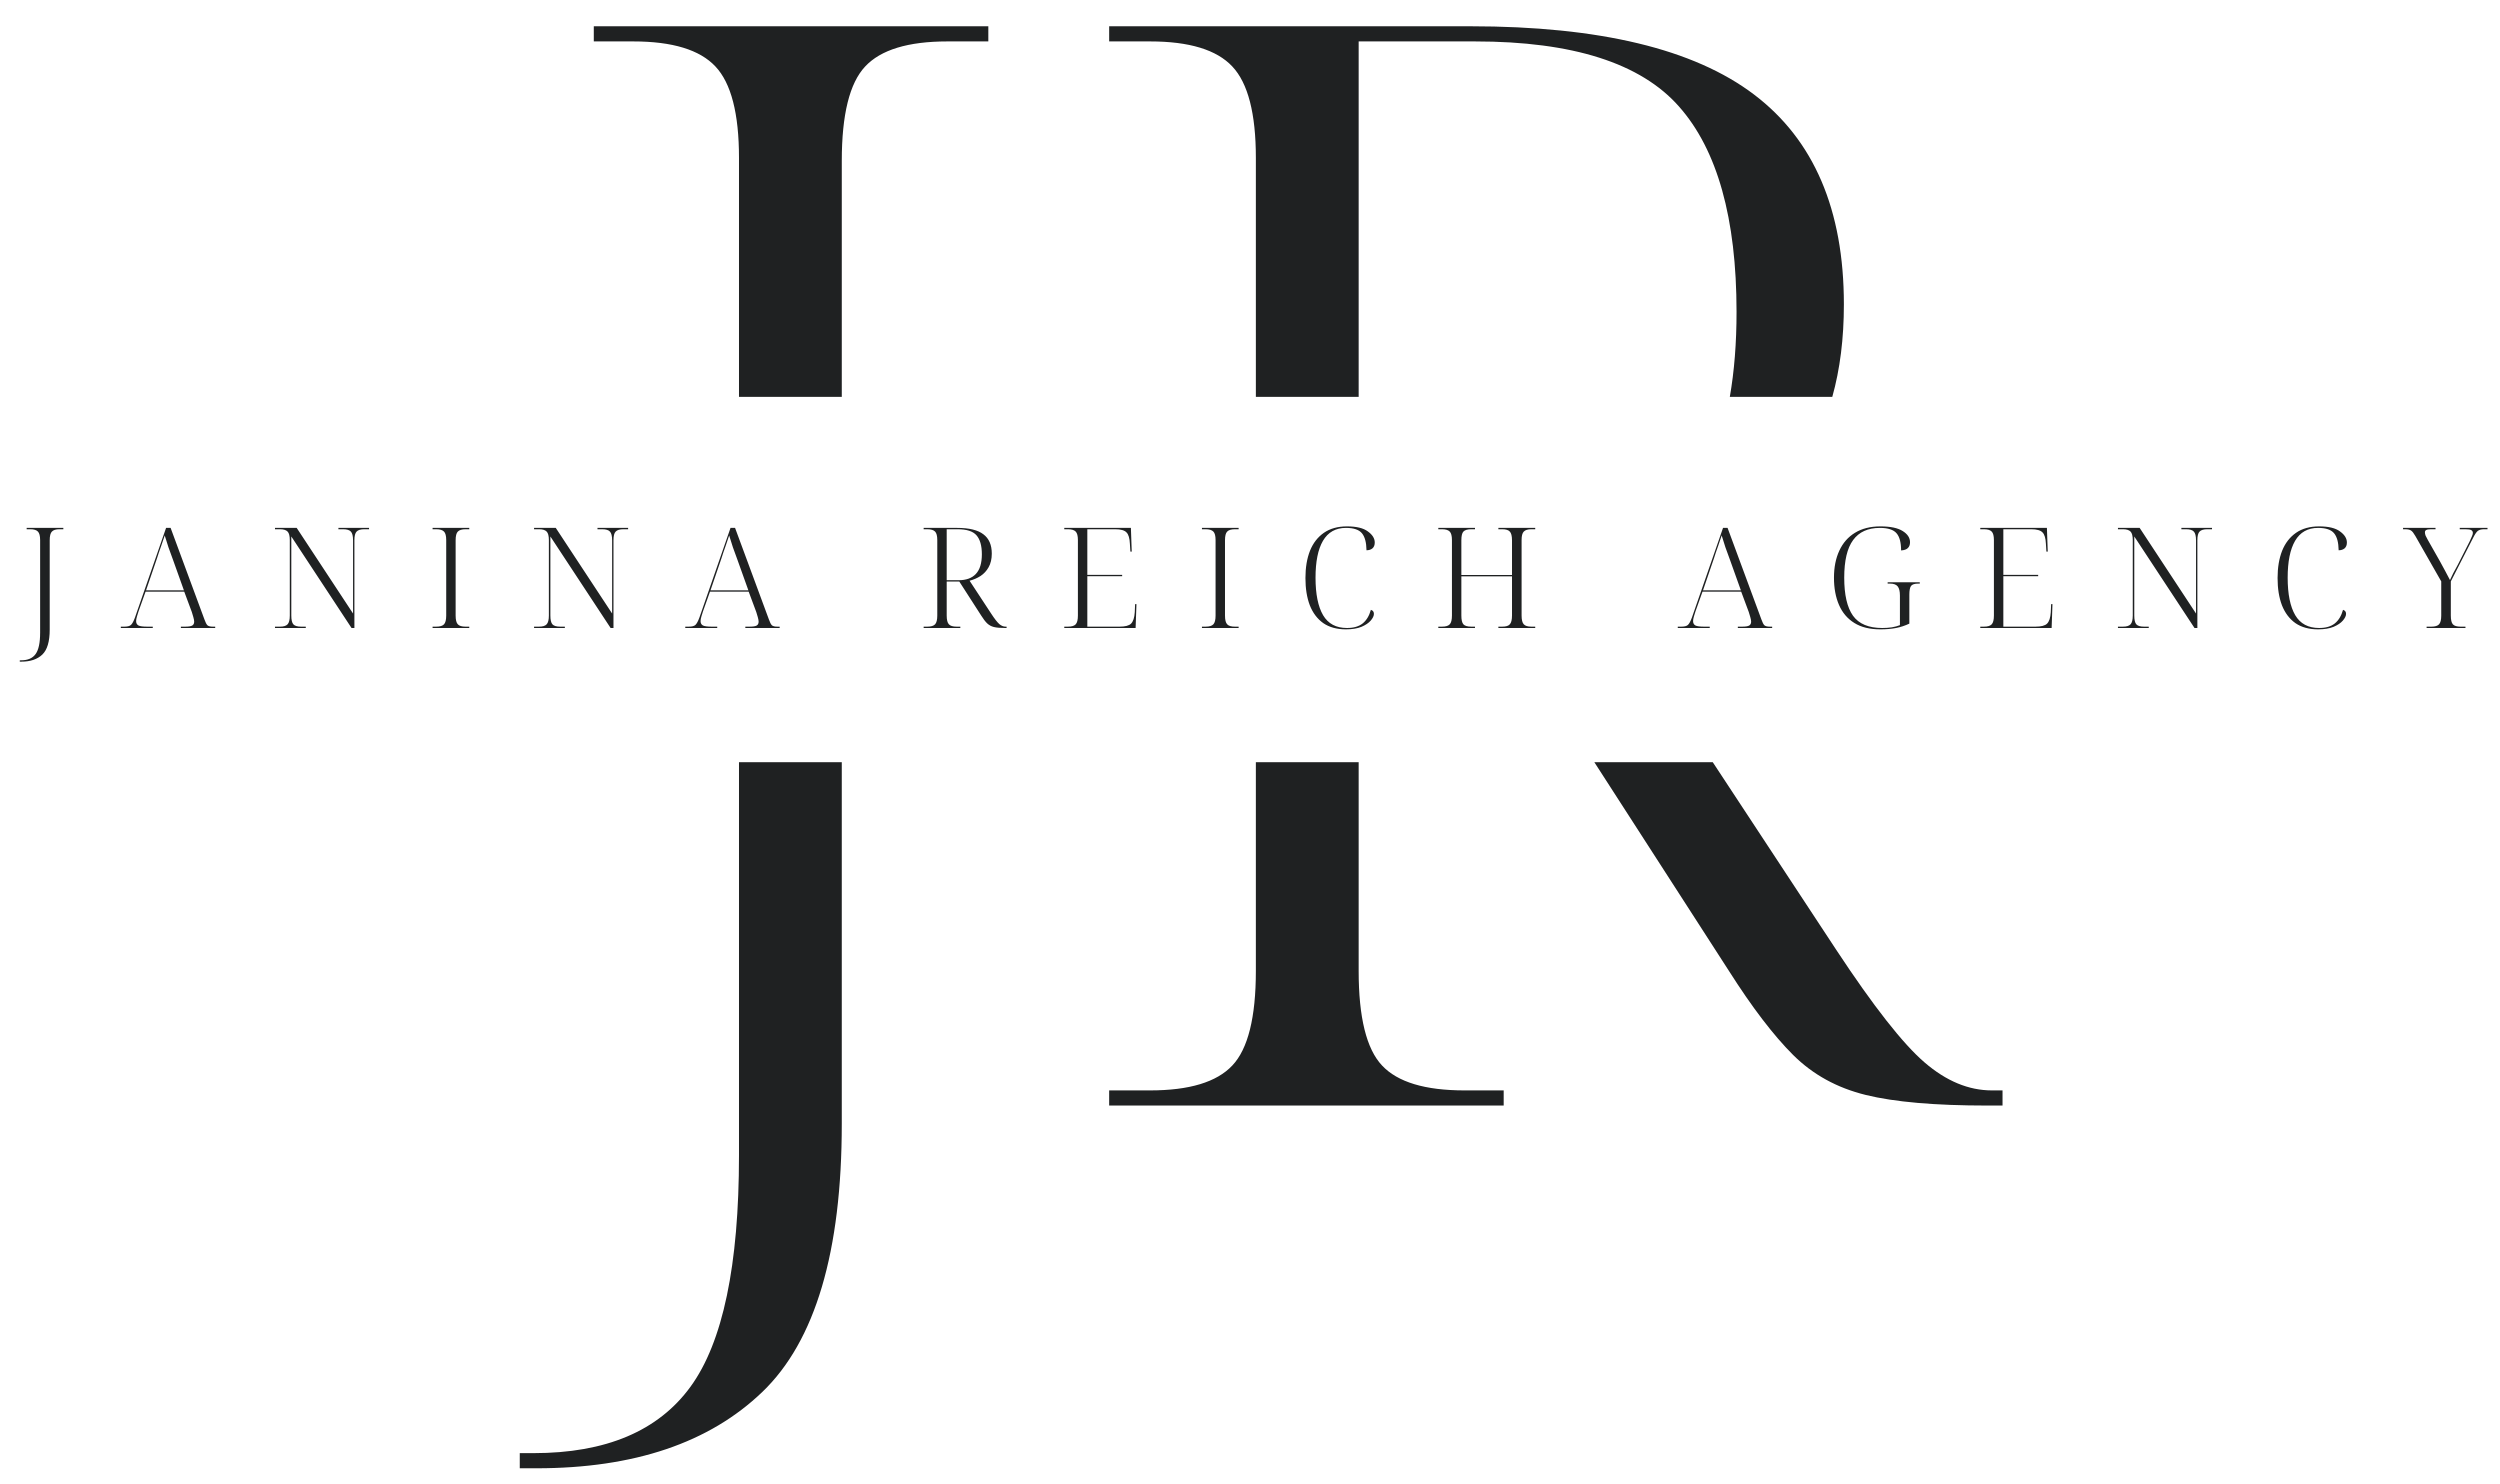 <?xml version="1.0" encoding="UTF-8" standalone="no"?>
<svg xmlns="http://www.w3.org/2000/svg" xmlns:xlink="http://www.w3.org/1999/xlink" xmlns:serif="http://www.serif.com/" width="100%" height="100%" viewBox="0 0 310 184" version="1.1" xml:space="preserve" style="fill-rule:evenodd;clip-rule:evenodd;stroke-linejoin:round;stroke-miterlimit:2;">
  <rect id="ArtBoard1" x="0" y="0" width="310" height="184" style="fill:none;"></rect>
  <g id="ArtBoard11" serif:id="ArtBoard1">
    <path d="M91.635,49.213l-0,-29.641c-0,-5.492 -0.976,-9.268 -2.921,-11.328c-1.935,-2.071 -5.336,-3.108 -10.202,-3.108l-4.882,-0l0,-1.878l48.922,0l0,1.878l-5.069,-0c-4.872,-0 -8.272,1.037 -10.202,3.108c-1.935,2.06 -2.9,5.961 -2.9,11.704l0,29.265l-12.746,-0Zm64.092,-0l0,-29.641c0,-5.492 -0.975,-9.268 -2.92,-11.328c-1.935,-2.071 -5.336,-3.108 -10.202,-3.108l-5.069,-0l-0,-1.878l44.791,0c15.99,0 27.71,2.816 35.152,8.449c7.438,5.623 11.162,14.301 11.162,26.036c-0,4.229 -0.48,8.053 -1.438,11.47l-12.706,-0c0.556,-3.18 0.834,-6.69 0.834,-10.531c-0,-11.61 -2.379,-20.101 -7.135,-25.473c-4.746,-5.382 -13.18,-8.073 -25.306,-8.073l-14.416,-0l0,44.077l-12.747,-0Zm56.657,45.302l15.318,23.276c4.616,6.999 8.266,11.652 10.952,13.957c2.681,2.31 5.466,3.463 8.345,3.463l1.315,0l-0,1.878l-1.878,-0c-6.499,-0 -11.526,-0.438 -15.083,-1.315c-3.563,-0.876 -6.567,-2.529 -9.013,-4.965c-2.435,-2.43 -5.085,-5.904 -7.948,-10.41l-16.693,-25.884l14.685,0Zm-43.91,0l0,25.884c0,5.758 0.965,9.67 2.9,11.724c1.93,2.061 5.341,3.088 10.222,3.088l4.861,0l0,1.878l-48.921,-0l-0,-1.878l5.069,0c4.866,0 8.267,-1.027 10.202,-3.088c1.945,-2.054 2.92,-5.966 2.92,-11.724l0,-25.884l12.747,0Zm-64.093,0l0,44.827c0,15.865 -3.285,26.954 -9.847,33.254c-6.566,6.311 -15.907,9.471 -28.018,9.471l-2.065,0l0,-1.877l1.69,-0c8.997,-0 15.49,-2.749 19.485,-8.241c4.006,-5.497 6.009,-15.057 6.009,-28.685l-0,-48.749l12.746,0Zm-101.93,-12.47l0,-0.167l0.167,-0c0.835,-0 1.429,-0.261 1.794,-0.772c0.376,-0.516 0.564,-1.398 0.564,-2.65l-0,-11.495c-0,-0.511 -0.094,-0.86 -0.272,-1.043c-0.182,-0.193 -0.495,-0.292 -0.938,-0.292l-0.459,0l-0,-0.167l4.548,0l-0,0.167l-0.48,0c-0.449,0 -0.762,0.099 -0.939,0.292c-0.183,0.183 -0.271,0.543 -0.271,1.085l-0,11.078c-0,1.471 -0.308,2.503 -0.918,3.087c-0.616,0.585 -1.476,0.877 -2.587,0.877l-0.209,-0Zm12.531,-4.173l-0,-0.167l0.438,0c0.386,0 0.657,-0.067 0.814,-0.208c0.166,-0.152 0.333,-0.459 0.5,-0.918l3.86,-11.12l0.563,0l4.193,11.349c0.125,0.365 0.251,0.605 0.376,0.73c0.135,0.115 0.36,0.167 0.667,0.167l0.292,0l0,0.167l-4.255,0l-0,-0.167l0.521,0c0.443,0 0.741,-0.047 0.897,-0.146c0.151,-0.094 0.23,-0.255 0.23,-0.48c-0,-0.135 -0.037,-0.323 -0.105,-0.563c-0.073,-0.25 -0.135,-0.459 -0.187,-0.626l-0.939,-2.524l-4.798,0l-0.877,2.462c-0.041,0.156 -0.104,0.354 -0.187,0.605c-0.073,0.24 -0.105,0.433 -0.105,0.584c0,0.25 0.094,0.433 0.292,0.542c0.193,0.099 0.564,0.146 1.106,0.146l0.668,0l-0,0.167l-3.964,0Zm3.129,-4.673l4.694,0l-1.335,-3.734c-0.198,-0.527 -0.391,-1.064 -0.584,-1.607c-0.183,-0.552 -0.334,-1.043 -0.459,-1.46c-0.125,0.391 -0.282,0.845 -0.459,1.356c-0.183,0.501 -0.35,0.996 -0.501,1.481l-1.356,3.964Zm15.988,4.673l-0,-0.167l0.626,0c0.443,0 0.756,-0.094 0.939,-0.292c0.177,-0.193 0.271,-0.553 0.271,-1.085l-0,-9.367c-0,-0.511 -0.094,-0.86 -0.271,-1.043c-0.183,-0.193 -0.496,-0.292 -0.939,-0.292l-0.626,0l-0,-0.167l2.691,0l6.989,10.619l-0,-9.075c-0,-0.542 -0.094,-0.902 -0.271,-1.085c-0.167,-0.193 -0.491,-0.292 -0.96,-0.292l-0.584,0l-0,-0.167l3.797,0l-0,0.167l-0.584,0c-0.459,0 -0.783,0.099 -0.96,0.292c-0.182,0.183 -0.271,0.543 -0.271,1.085l-0,10.869l-0.355,0l-7.468,-11.349l-0,9.805c-0,0.532 0.083,0.892 0.25,1.085c0.177,0.198 0.501,0.292 0.96,0.292l0.584,0l-0,0.167l-3.818,0Zm19.542,0l0,-0.167l0.459,0c0.459,0 0.777,-0.094 0.96,-0.292c0.177,-0.193 0.271,-0.553 0.271,-1.085l-0,-9.367c-0,-0.511 -0.094,-0.86 -0.271,-1.043c-0.183,-0.193 -0.501,-0.292 -0.96,-0.292l-0.459,0l0,-0.167l4.548,0l0,0.167l-0.459,0c-0.459,0 -0.782,0.099 -0.96,0.292c-0.182,0.183 -0.271,0.543 -0.271,1.085l0,9.325c0,0.532 0.089,0.892 0.271,1.085c0.178,0.198 0.501,0.292 0.96,0.292l0.459,0l0,0.167l-4.548,0Zm12.583,0l-0,-0.167l0.626,0c0.443,0 0.756,-0.094 0.938,-0.292c0.178,-0.193 0.272,-0.553 0.272,-1.085l-0,-9.367c-0,-0.511 -0.094,-0.86 -0.272,-1.043c-0.182,-0.193 -0.495,-0.292 -0.938,-0.292l-0.626,0l-0,-0.167l2.691,0l6.989,10.619l-0,-9.075c-0,-0.542 -0.094,-0.902 -0.271,-1.085c-0.167,-0.193 -0.491,-0.292 -0.96,-0.292l-0.584,0l-0,-0.167l3.797,0l-0,0.167l-0.584,0c-0.459,0 -0.783,0.099 -0.96,0.292c-0.183,0.183 -0.271,0.543 -0.271,1.085l-0,10.869l-0.355,0l-7.469,-11.349l0,9.805c0,0.532 0.084,0.892 0.251,1.085c0.177,0.198 0.5,0.292 0.959,0.292l0.585,0l-0,0.167l-3.818,0Zm18.749,0l0,-0.167l0.438,0c0.386,0 0.658,-0.067 0.814,-0.208c0.167,-0.152 0.334,-0.459 0.501,-0.918l3.859,-11.12l0.563,0l4.194,11.349c0.125,0.365 0.25,0.605 0.375,0.73c0.136,0.115 0.36,0.167 0.668,0.167l0.292,0l-0,0.167l-4.256,0l0,-0.167l0.522,0c0.443,0 0.74,-0.047 0.897,-0.146c0.151,-0.094 0.229,-0.255 0.229,-0.48c0,-0.135 -0.036,-0.323 -0.104,-0.563c-0.073,-0.25 -0.136,-0.459 -0.188,-0.626l-0.939,-2.524l-4.798,0l-0.876,2.462c-0.042,0.156 -0.104,0.354 -0.188,0.605c-0.073,0.24 -0.104,0.433 -0.104,0.584c-0,0.25 0.094,0.433 0.292,0.542c0.193,0.099 0.563,0.146 1.106,0.146l0.667,0l0,0.167l-3.964,0Zm3.13,-4.673l4.694,0l-1.336,-3.734c-0.198,-0.527 -0.391,-1.064 -0.584,-1.607c-0.182,-0.552 -0.334,-1.043 -0.459,-1.46c-0.125,0.391 -0.281,0.845 -0.459,1.356c-0.182,0.501 -0.349,0.996 -0.5,1.481l-1.356,3.964Zm26.43,4.673l-0,-0.167l0.459,0c0.459,0 0.777,-0.094 0.96,-0.292c0.177,-0.193 0.271,-0.553 0.271,-1.085l-0,-9.367c-0,-0.511 -0.094,-0.86 -0.271,-1.043c-0.183,-0.193 -0.501,-0.292 -0.96,-0.292l-0.459,0l-0,-0.167l4.152,0c1.486,0 2.571,0.266 3.254,0.793c0.694,0.516 1.043,1.314 1.043,2.399c0,0.668 -0.135,1.231 -0.396,1.69c-0.251,0.449 -0.584,0.808 -1.002,1.085c-0.417,0.266 -0.871,0.459 -1.356,0.584l2.671,4.068c0.427,0.657 0.772,1.095 1.022,1.314c0.25,0.209 0.506,0.313 0.772,0.313l0.125,0l0,0.167l-0.188,0c-0.6,0 -1.064,-0.041 -1.398,-0.125c-0.323,-0.083 -0.599,-0.235 -0.834,-0.459c-0.224,-0.219 -0.469,-0.542 -0.73,-0.96l-2.712,-4.214l-1.565,0l0,4.214c0,0.532 0.089,0.892 0.271,1.085c0.178,0.198 0.501,0.292 0.96,0.292l0.459,0l-0,0.167l-4.548,0Zm2.858,-5.925l1.481,0c0.929,0 1.638,-0.255 2.128,-0.771c0.501,-0.527 0.751,-1.341 0.751,-2.441c0,-1.07 -0.224,-1.857 -0.667,-2.358c-0.433,-0.5 -1.21,-0.751 -2.337,-0.751l-1.356,0l0,6.321Zm14.579,5.925l-0,-0.167l0.459,0c0.459,0 0.777,-0.094 0.96,-0.292c0.177,-0.193 0.271,-0.553 0.271,-1.085l-0,-9.367c-0,-0.511 -0.094,-0.86 -0.271,-1.043c-0.183,-0.193 -0.501,-0.292 -0.96,-0.292l-0.459,0l-0,-0.167l8.261,0l0.105,2.942l-0.167,-0l-0.063,-0.981c-0.031,-0.678 -0.167,-1.147 -0.417,-1.397c-0.24,-0.261 -0.704,-0.397 -1.398,-0.397l-3.463,0l0,5.654l4.319,-0l-0,0.167l-4.319,-0l0,6.258l3.985,0c0.709,0 1.189,-0.125 1.439,-0.375c0.261,-0.261 0.417,-0.736 0.459,-1.419l0.042,-1.001l0.167,-0l-0.105,2.962l-8.845,0Zm17.072,0l-0,-0.167l0.459,0c0.458,0 0.777,-0.094 0.959,-0.292c0.178,-0.193 0.271,-0.553 0.271,-1.085l0,-9.367c0,-0.511 -0.093,-0.86 -0.271,-1.043c-0.182,-0.193 -0.501,-0.292 -0.959,-0.292l-0.459,0l-0,-0.167l4.548,0l-0,0.167l-0.459,0c-0.459,0 -0.783,0.099 -0.96,0.292c-0.183,0.183 -0.271,0.543 -0.271,1.085l-0,9.325c-0,0.532 0.088,0.892 0.271,1.085c0.177,0.198 0.501,0.292 0.96,0.292l0.459,0l-0,0.167l-4.548,0Zm17.86,0.167c-1.126,0 -2.065,-0.255 -2.816,-0.772c-0.741,-0.527 -1.294,-1.262 -1.669,-2.211c-0.365,-0.96 -0.542,-2.086 -0.542,-3.38c-0,-1.293 0.187,-2.42 0.563,-3.379c0.386,-0.96 0.965,-1.701 1.731,-2.233c0.762,-0.526 1.716,-0.792 2.858,-0.792c1.169,-0 2.029,0.208 2.587,0.625c0.569,0.407 0.856,0.866 0.856,1.377c-0,0.324 -0.099,0.564 -0.292,0.73c-0.199,0.157 -0.438,0.23 -0.731,0.23c-0.015,-0.97 -0.203,-1.674 -0.563,-2.107c-0.365,-0.443 -1.022,-0.668 -1.982,-0.668c-1.283,0 -2.232,0.537 -2.858,1.607c-0.615,1.058 -0.918,2.581 -0.918,4.568c0,2.035 0.313,3.584 0.939,4.653c0.626,1.058 1.612,1.585 2.962,1.585c0.819,0 1.466,-0.188 1.941,-0.563c0.469,-0.376 0.813,-0.939 1.022,-1.69c0.25,0.073 0.375,0.24 0.375,0.501c0,0.25 -0.135,0.532 -0.396,0.834c-0.25,0.292 -0.636,0.553 -1.147,0.772c-0.517,0.209 -1.158,0.313 -1.92,0.313Zm11.449,-0.167l0,-0.167l0.459,0c0.459,0 0.777,-0.094 0.96,-0.292c0.177,-0.193 0.271,-0.553 0.271,-1.085l0,-9.367c0,-0.511 -0.094,-0.86 -0.271,-1.043c-0.183,-0.193 -0.501,-0.292 -0.96,-0.292l-0.459,0l0,-0.167l4.548,0l0,0.167l-0.459,0c-0.474,0 -0.803,0.099 -0.98,0.292c-0.167,0.183 -0.251,0.543 -0.251,1.085l0,4.298l6.28,-0l-0,-4.298c-0,-0.542 -0.094,-0.902 -0.271,-1.085c-0.167,-0.193 -0.48,-0.292 -0.939,-0.292l-0.48,0l0,-0.167l4.569,0l-0,0.167l-0.48,0c-0.448,0 -0.761,0.099 -0.939,0.292c-0.182,0.183 -0.271,0.532 -0.271,1.043l0,9.367c0,0.532 0.089,0.892 0.271,1.085c0.178,0.198 0.491,0.292 0.939,0.292l0.48,0l-0,0.167l-4.569,0l0,-0.167l0.48,0c0.459,0 0.772,-0.094 0.939,-0.292c0.177,-0.193 0.271,-0.553 0.271,-1.085l-0,-4.86l-6.28,-0l0,4.86c0,0.532 0.084,0.892 0.251,1.085c0.177,0.198 0.506,0.292 0.98,0.292l0.459,0l0,0.167l-4.548,0Zm29.693,0l0,-0.167l0.439,0c0.386,0 0.657,-0.067 0.813,-0.208c0.167,-0.152 0.334,-0.459 0.501,-0.918l3.859,-11.12l0.564,0l4.193,11.349c0.125,0.365 0.25,0.605 0.375,0.73c0.136,0.115 0.36,0.167 0.668,0.167l0.292,0l0,0.167l-4.256,0l0,-0.167l0.522,0c0.443,0 0.74,-0.047 0.897,-0.146c0.151,-0.094 0.229,-0.255 0.229,-0.48c0,-0.135 -0.036,-0.323 -0.104,-0.563c-0.073,-0.25 -0.136,-0.459 -0.188,-0.626l-0.939,-2.524l-4.798,0l-0.876,2.462c-0.042,0.156 -0.104,0.354 -0.188,0.605c-0.073,0.24 -0.104,0.433 -0.104,0.584c-0,0.25 0.094,0.433 0.292,0.542c0.193,0.099 0.563,0.146 1.106,0.146l0.667,0l0,0.167l-3.964,0Zm3.13,-4.673l4.694,0l-1.335,-3.734c-0.199,-0.527 -0.392,-1.064 -0.585,-1.607c-0.182,-0.552 -0.333,-1.043 -0.459,-1.46c-0.125,0.391 -0.281,0.845 -0.458,1.356c-0.183,0.501 -0.35,0.996 -0.501,1.481l-1.356,3.964Zm21.996,4.84c-1.309,0 -2.389,-0.261 -3.234,-0.793c-0.85,-0.526 -1.481,-1.272 -1.898,-2.232c-0.417,-0.96 -0.626,-2.086 -0.626,-3.38c-0,-1.277 0.219,-2.399 0.667,-3.358c0.444,-0.96 1.091,-1.695 1.941,-2.212c0.86,-0.526 1.909,-0.792 3.15,-0.792c1.252,-0 2.175,0.198 2.775,0.584c0.594,0.375 0.897,0.834 0.897,1.377c-0,0.323 -0.094,0.563 -0.272,0.73c-0.167,0.167 -0.448,0.266 -0.834,0.292c-0,-0.986 -0.188,-1.695 -0.563,-2.128c-0.376,-0.443 -1.064,-0.668 -2.066,-0.668c-1.476,0 -2.581,0.501 -3.317,1.502c-0.74,1.002 -1.106,2.561 -1.106,4.673c0,2.118 0.36,3.688 1.085,4.715c0.736,1.017 1.946,1.523 3.63,1.523c0.402,0 0.798,-0.026 1.189,-0.083c0.386,-0.068 0.72,-0.157 1.002,-0.271l-0,-3.672c-0,-0.527 -0.094,-0.902 -0.271,-1.127c-0.183,-0.234 -0.501,-0.354 -0.96,-0.354l-0.292,-0l-0,-0.167l3.985,-0l-0,0.167l-0.188,-0c-0.449,-0 -0.746,0.099 -0.897,0.292c-0.141,0.198 -0.209,0.558 -0.209,1.085l0,3.588c-0.532,0.25 -1.079,0.433 -1.648,0.542c-0.574,0.11 -1.22,0.167 -1.94,0.167Zm29.457,-0.167l0,-0.167l0.626,0c0.443,0 0.756,-0.094 0.939,-0.292c0.177,-0.193 0.271,-0.553 0.271,-1.085l-0,-9.367c-0,-0.511 -0.094,-0.86 -0.271,-1.043c-0.183,-0.193 -0.496,-0.292 -0.939,-0.292l-0.626,0l0,-0.167l2.691,0l6.989,10.619l0,-9.075c0,-0.542 -0.094,-0.902 -0.271,-1.085c-0.167,-0.193 -0.49,-0.292 -0.96,-0.292l-0.584,0l0,-0.167l3.797,0l0,0.167l-0.584,0c-0.459,0 -0.782,0.099 -0.96,0.292c-0.182,0.183 -0.271,0.543 -0.271,1.085l0,10.869l-0.355,0l-7.468,-11.349l-0,9.805c-0,0.532 0.083,0.892 0.25,1.085c0.177,0.198 0.501,0.292 0.96,0.292l0.584,0l-0,0.167l-3.818,0Zm-17.072,0l0,-0.167l0.459,0c0.459,0 0.778,-0.094 0.96,-0.292c0.177,-0.193 0.271,-0.553 0.271,-1.085l0,-9.367c0,-0.511 -0.094,-0.86 -0.271,-1.043c-0.182,-0.193 -0.501,-0.292 -0.96,-0.292l-0.459,0l0,-0.167l8.262,0l0.104,2.942l-0.167,-0l-0.062,-0.981c-0.032,-0.678 -0.167,-1.147 -0.418,-1.397c-0.239,-0.261 -0.704,-0.397 -1.397,-0.397l-3.463,0l-0,5.654l4.318,-0l0,0.167l-4.318,-0l-0,6.258l3.984,0c0.71,0 1.189,-0.125 1.44,-0.375c0.261,-0.261 0.417,-0.736 0.459,-1.419l0.041,-1.001l0.167,-0l-0.104,2.962l-8.846,0Zm41.892,0.167c-1.126,0 -2.065,-0.255 -2.816,-0.772c-0.741,-0.527 -1.293,-1.262 -1.669,-2.211c-0.365,-0.96 -0.542,-2.086 -0.542,-3.38c-0,-1.293 0.187,-2.42 0.563,-3.379c0.386,-0.96 0.965,-1.701 1.732,-2.233c0.761,-0.526 1.715,-0.792 2.858,-0.792c1.168,-0 2.028,0.208 2.587,0.625c0.568,0.407 0.855,0.866 0.855,1.377c-0,0.324 -0.099,0.564 -0.292,0.73c-0.198,0.157 -0.438,0.23 -0.73,0.23c-0.016,-0.97 -0.204,-1.674 -0.564,-2.107c-0.365,-0.443 -1.022,-0.668 -1.982,-0.668c-1.283,0 -2.232,0.537 -2.858,1.607c-0.615,1.058 -0.918,2.581 -0.918,4.568c0,2.035 0.313,3.584 0.939,4.653c0.626,1.058 1.612,1.585 2.963,1.585c0.818,0 1.465,-0.188 1.94,-0.563c0.469,-0.376 0.813,-0.939 1.022,-1.69c0.25,0.073 0.376,0.24 0.376,0.501c-0,0.25 -0.136,0.532 -0.397,0.834c-0.25,0.292 -0.636,0.553 -1.147,0.772c-0.517,0.209 -1.158,0.313 -1.92,0.313Zm13.452,-0.167l0,-0.167l0.605,0c0.444,0 0.756,-0.094 0.939,-0.292c0.177,-0.193 0.271,-0.553 0.271,-1.085l0,-4.235l-3.213,-5.632c-0.198,-0.345 -0.37,-0.569 -0.521,-0.668c-0.157,-0.109 -0.397,-0.167 -0.73,-0.167l-0.272,0l0,-0.167l4.027,0l-0,0.167l-0.584,0c-0.282,0 -0.475,0.037 -0.584,0.104c-0.099,0.058 -0.146,0.147 -0.146,0.272c-0,0.125 0.026,0.266 0.083,0.417c0.068,0.141 0.156,0.313 0.271,0.521l1.502,2.65c0.235,0.417 0.459,0.829 0.668,1.231c0.219,0.407 0.417,0.772 0.584,1.106c0.125,-0.261 0.256,-0.543 0.396,-0.835c0.152,-0.302 0.339,-0.652 0.564,-1.043l1.481,-2.921c0.109,-0.219 0.198,-0.422 0.271,-0.605c0.084,-0.177 0.125,-0.323 0.125,-0.438c0,-0.167 -0.073,-0.282 -0.208,-0.355c-0.126,-0.067 -0.365,-0.104 -0.71,-0.104l-0.709,0l0,-0.167l3.442,0l0,0.167l-0.438,0c-0.334,0 -0.594,0.073 -0.772,0.209c-0.167,0.141 -0.365,0.433 -0.584,0.876l-2.754,5.382l0,4.235c0,0.532 0.084,0.892 0.251,1.085c0.177,0.198 0.5,0.292 0.959,0.292l0.605,0l0,0.167l-4.819,0Z" style="fill:#1f2122;"></path>
  </g>
</svg>
